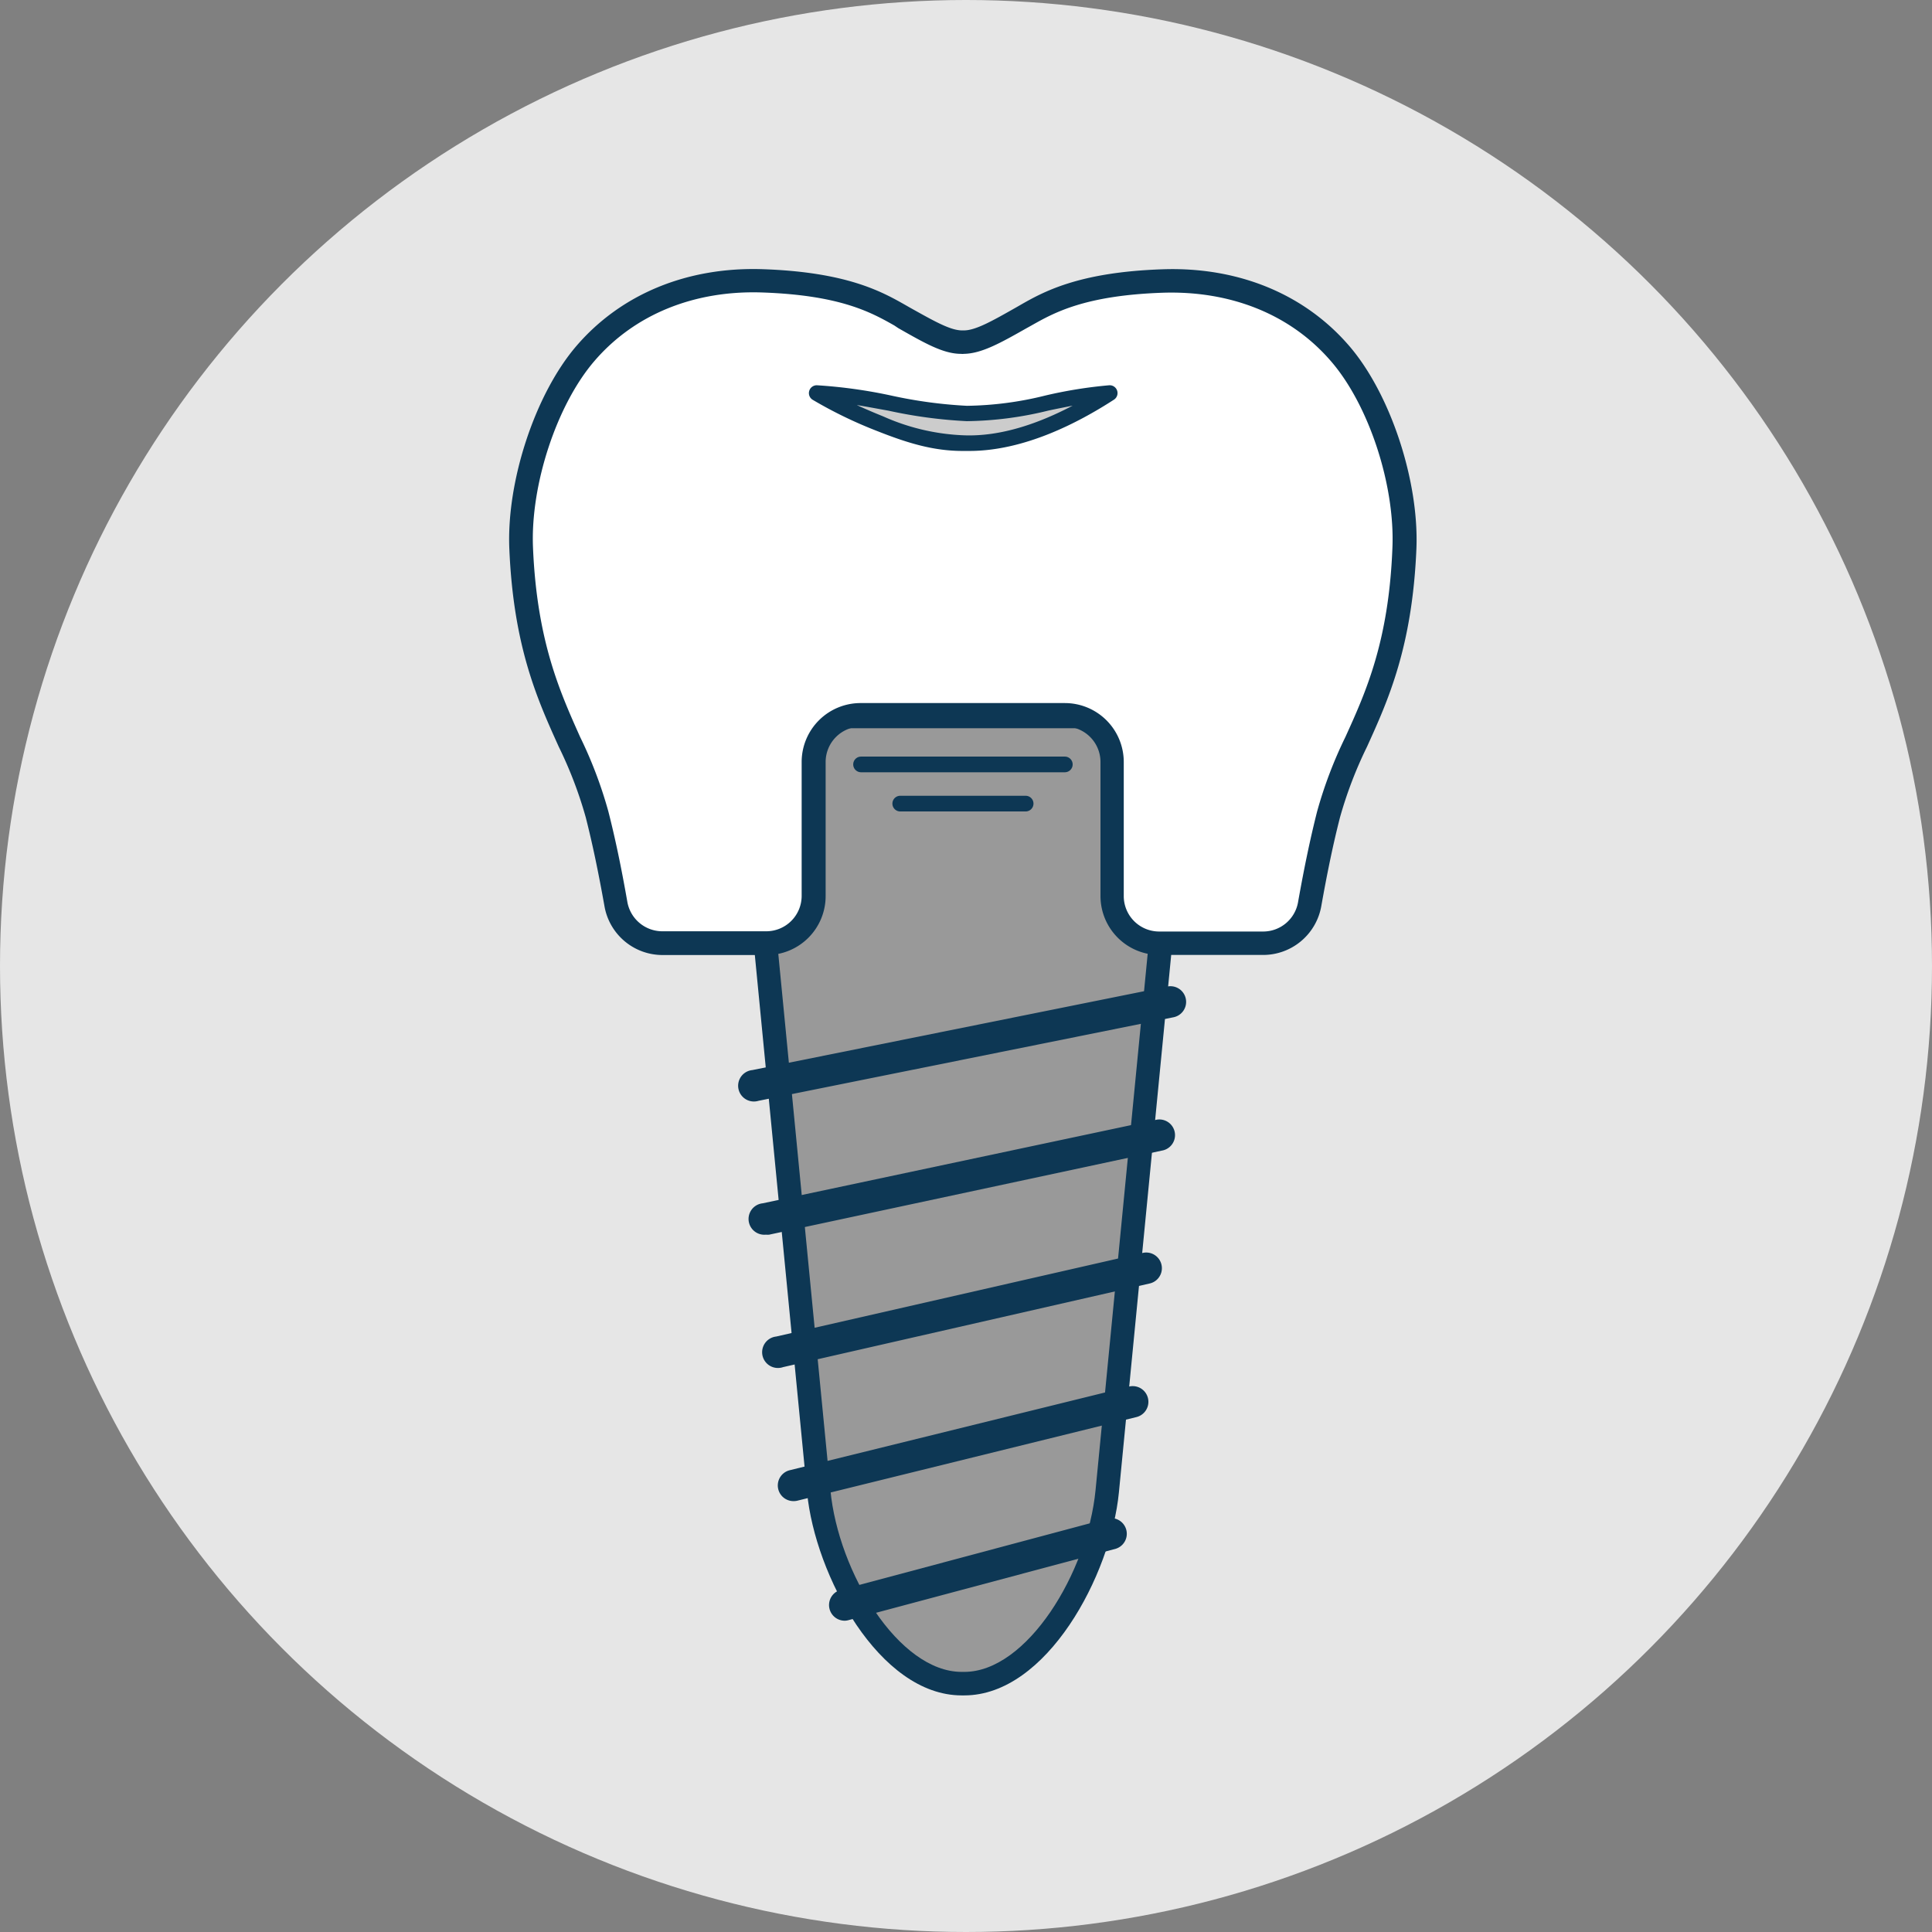 <svg id="Layer_1" data-name="Layer 1" xmlns="http://www.w3.org/2000/svg" viewBox="0 0 246.52 246.52"><rect x="0" y="0" width="246.52" height="246.52" fill="#808080" stroke="none"/><title>tooth-implant</title><circle cx="123.26" cy="123.26" r="123.26" style="fill:#e6e6e6"/><path d="M161.17,248.29h-0.33c-9.37,0-17.23-14.13-18.24-24.54L133,124.88h56l-9.61,98.87C178.39,234.16,170.53,248.29,161.17,248.29Z" transform="translate(-38.13 -33.46)" style="fill:#999"/><path d="M161.17,249.79h-0.33c-10.51,0-18.71-15.34-19.73-25.9l-9.77-100.51h59.34L180.9,223.89C179.87,234.45,171.68,249.79,161.17,249.79ZM134.64,126.38l9.45,97.22c1,10.5,8.72,23.19,16.75,23.19h0.33c8,0,15.73-12.68,16.75-23.19l9.45-97.22H134.64Z" transform="translate(-38.13 -33.46)" style="fill:#0d3754"/><path d="M209.16,78.54c-5.21-6.05-13-9.58-22.61-9.25-10.47.36-14.62,2.76-17.54,4.41-3.5,2-5.86,3.38-7.88,3.4h-0.24c-2,0-4.39-1.42-7.88-3.4-2.92-1.65-7.07-4.05-17.54-4.41-9.57-.33-17.4,3.2-22.61,9.25-5,5.85-8.57,16.54-8.22,24.87,0.52,12.23,3.52,18.86,6.17,24.7a54,54,0,0,1,3.52,9.26c1,3.77,1.73,7.59,2.4,11.4v0.05a6,6,0,0,0,5.93,5h13.27a6,6,0,0,0,6-6V130.69a6,6,0,0,1,6-6H174a6,6,0,0,1,6,6v17.11a6,6,0,0,0,6,6h13.27a6,6,0,0,0,5.93-5v-0.05c0.68-3.81,1.44-7.63,2.4-11.4a54,54,0,0,1,3.52-9.26c2.65-5.84,5.66-12.47,6.17-24.7C217.72,95.08,214.19,84.39,209.16,78.54Z" transform="translate(-38.13 -33.46)" style="fill:#fff"/><path d="M199.34,155.31H186.07a7.52,7.52,0,0,1-7.52-7.52V130.69a4.52,4.52,0,0,0-4.52-4.52H148a4.52,4.52,0,0,0-4.52,4.52v17.11a7.52,7.52,0,0,1-7.52,7.52H122.66a7.52,7.52,0,0,1-7.4-6.23c-0.79-4.43-1.54-8-2.39-11.34a52.87,52.87,0,0,0-3.44-9c-2.71-6-5.78-12.73-6.31-25.26-0.37-8.67,3.32-19.8,8.58-25.91,5.71-6.63,14.17-10.1,23.8-9.77,10.73,0.37,15.19,2.89,18.14,4.56l0.63,0.36c3,1.67,5.09,2.88,6.61,2.89h0.23c1.51,0,3.65-1.22,6.6-2.89l0.54-.31c3-1.72,7.49-4.24,18.23-4.6,9.63-.33,18.09,3.14,23.8,9.77h0c5.26,6.1,8.94,17.24,8.58,25.91-0.53,12.52-3.6,19.29-6.31,25.26a52.86,52.86,0,0,0-3.44,9c-0.85,3.32-1.6,6.91-2.38,11.29A7.54,7.54,0,0,1,199.34,155.31ZM148,123.17H174a7.52,7.52,0,0,1,7.52,7.52v17.11a4.52,4.52,0,0,0,4.52,4.52h13.27a4.52,4.52,0,0,0,4.45-3.75c0.8-4.5,1.57-8.16,2.43-11.56a55.16,55.16,0,0,1,3.61-9.51c2.6-5.72,5.54-12.2,6-24.14,0.34-8-3-18.23-7.85-23.82h0c-5.11-5.93-12.71-9-21.42-8.73-10,.34-13.91,2.56-16.77,4.17l-0.63.35c-3.32,1.88-5.73,3.24-8,3.28a1.58,1.58,0,0,1-.38,0c-2.29,0-4.7-1.41-8-3.28L152.26,75c-2.94-1.66-6.85-3.87-16.85-4.22-8.71-.3-16.32,2.8-21.42,8.73-4.82,5.59-8.19,15.83-7.85,23.82,0.5,11.94,3.45,18.42,6,24.14a55.2,55.2,0,0,1,3.61,9.51c0.87,3.4,1.64,7.06,2.42,11.51a4.54,4.54,0,0,0,4.46,3.8h13.27a4.52,4.52,0,0,0,4.52-4.52V130.69A7.52,7.52,0,0,1,148,123.17Z" transform="translate(-38.13 -33.46)" style="fill:#0d3754"/><path d="M142.34,83.59h0c6.49,0.25,12.65,2.47,19.14,2.62,6.2,0.14,12-2.23,18.18-2.62h0C174.35,87.1,167.6,90.3,161,90a29,29,0,0,1-10.55-2.46A54.21,54.21,0,0,1,142.34,83.59Z" transform="translate(-38.13 -33.46)" style="fill:#ccc"/><path d="M161.82,91l-0.87,0c-3.71,0-7-1-10.87-2.53a55.79,55.79,0,0,1-8.26-4,1,1,0,0,1,.56-1.85,63.43,63.43,0,0,1,9.5,1.32,59,59,0,0,0,9.63,1.3,43.43,43.43,0,0,0,10-1.31,57.48,57.48,0,0,1,8.15-1.31,1,1,0,0,1,.62,1.83C175.6,87.48,168.75,91,161.82,91Zm-14.46-5.9c1.23,0.57,2.42,1.07,3.46,1.49A27.79,27.79,0,0,0,161,89c4.91,0.22,9.87-1.61,14-3.78-1,.2-2.08.41-3.1,0.63a45.44,45.44,0,0,1-10.41,1.35,60.43,60.43,0,0,1-10-1.34C150.13,85.62,148.75,85.35,147.36,85.13Z" transform="translate(-38.13 -33.46)" style="fill:#0d3754"/><path d="M145.91,240.26a2,2,0,0,1-.52-3.93l34.17-9.13a2,2,0,0,1,1,3.86l-34.17,9.13A2,2,0,0,1,145.91,240.26Z" transform="translate(-38.13 -33.46)" style="fill:#0d3754"/><path d="M139.37,225a2,2,0,0,1-.48-3.94l43.27-10.67a2,2,0,0,1,1,3.88l-43.27,10.67A2,2,0,0,1,139.37,225Z" transform="translate(-38.13 -33.46)" style="fill:#0d3754"/><path d="M137.61,208a2,2,0,0,1-.44-4l46.77-10.67a2,2,0,1,1,.89,3.9l-46.77,10.67A2,2,0,0,1,137.61,208Z" transform="translate(-38.13 -33.46)" style="fill:#0d3754"/><path d="M135.86,191a2,2,0,0,1-.41-4l50.27-10.67a2,2,0,0,1,.83,3.91L136.28,191A2,2,0,0,1,135.86,191Z" transform="translate(-38.13 -33.46)" style="fill:#0d3754"/><path d="M134.52,174a2,2,0,0,1-.39-4l53-10.67a2,2,0,0,1,.79,3.92l-53,10.67A2,2,0,0,1,134.52,174Z" transform="translate(-38.13 -33.46)" style="fill:#0d3754"/><path d="M174,132H148a1,1,0,0,1,0-2h26A1,1,0,0,1,174,132Z" transform="translate(-38.13 -33.46)" style="fill:#0d3754"/><path d="M169,137H153a1,1,0,0,1,0-2h16A1,1,0,0,1,169,137Z" transform="translate(-38.13 -33.46)" style="fill:#0d3754"/></svg>